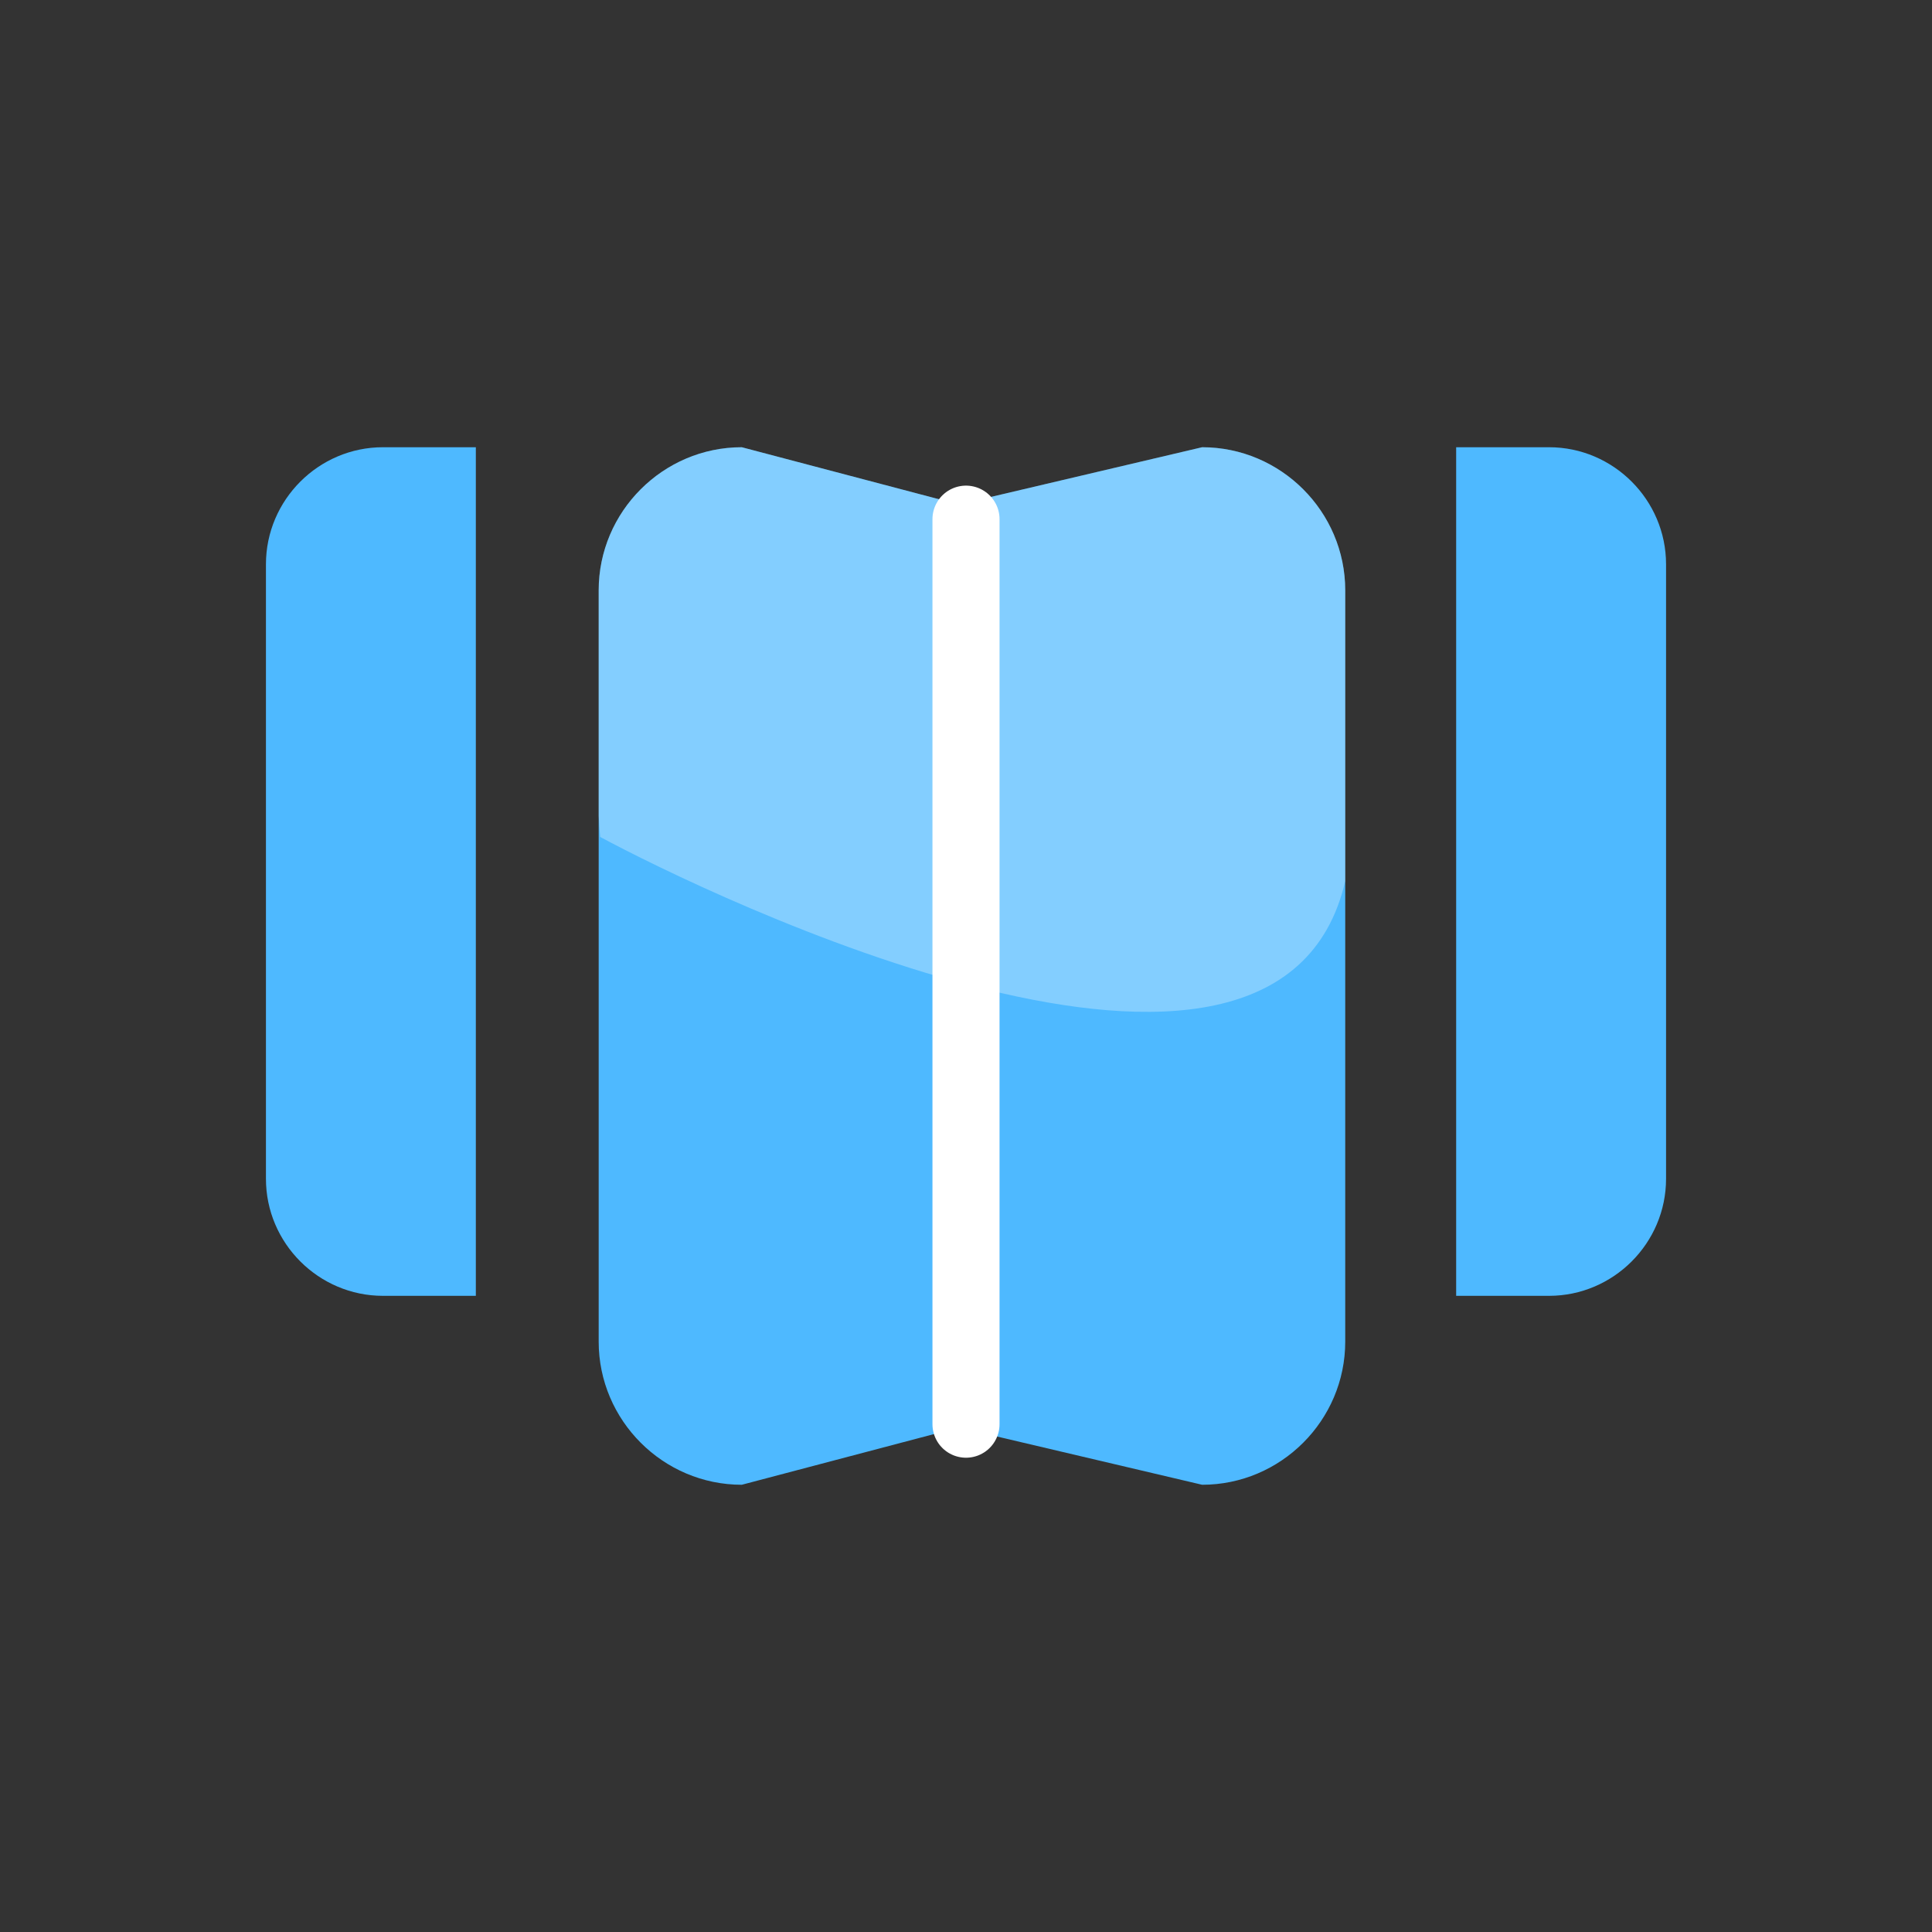 <?xml version="1.0" encoding="utf-8"?>
<!-- Generator: Adobe Illustrator 17.0.0, SVG Export Plug-In . SVG Version: 6.00 Build 0)  -->
<!DOCTYPE svg PUBLIC "-//W3C//DTD SVG 1.1//EN" "http://www.w3.org/Graphics/SVG/1.1/DTD/svg11.dtd">
<svg version="1.1" id="Layer_1" xmlns="http://www.w3.org/2000/svg" xmlns:xlink="http://www.w3.org/1999/xlink" x="0px" y="0px"
	 width="72px" height="72px" viewBox="0 0 72 72" enable-background="new 0 0 72 72" xml:space="preserve">
<rect x="0" y="0" width="72" height="72" fill="#333333" stroke="none"/>
<g>
	<path fill="#4EB9FF" d="M27.644,55.333l8.089-2.133l9.067,2.133c2.933,0,5.333-2.4,5.333-5.333V22c0-2.933-2.4-5.333-5.333-5.333
		L35.733,18.8l-8.089-2.133c-2.933,0-5.333,2.4-5.333,5.333v28C22.311,52.933,24.711,55.333,27.644,55.333z"/>
	<path fill="#4EB9FF" d="M17.733,16.667h-3.46c-2.399,0-4.362,1.963-4.362,4.362V43.93c0,2.399,1.963,4.362,4.362,4.362h3.46"/>
	<path fill="#4EB9FF" d="M54.267,16.667h3.46c2.399,0,4.362,1.963,4.362,4.362V43.93c0,2.399-1.963,4.362-4.362,4.362h-3.46"/>
	<line fill="none" stroke="#FFFFFF" stroke-width="2.5" stroke-linecap="round" x1="36" y1="53.075" x2="36" y2="19.348"/>
	<path opacity="0.3" fill="#FFFFFF" enable-background="new    " d="M50.133,32.833c0-5.799,0-10.833,0-10.833
		c0-2.933-2.4-5.333-5.333-5.333L35.733,18.8l-8.089-2.133c-2.933,0-5.333,2.4-5.333,5.333c0,0,0,3.747,0,8.5v-0.1
		c0.018,0.315,0.036,0.588,0.056,0.791C26.266,33.291,47.625,43.713,50.133,32.833"/>
</g>
</svg>
